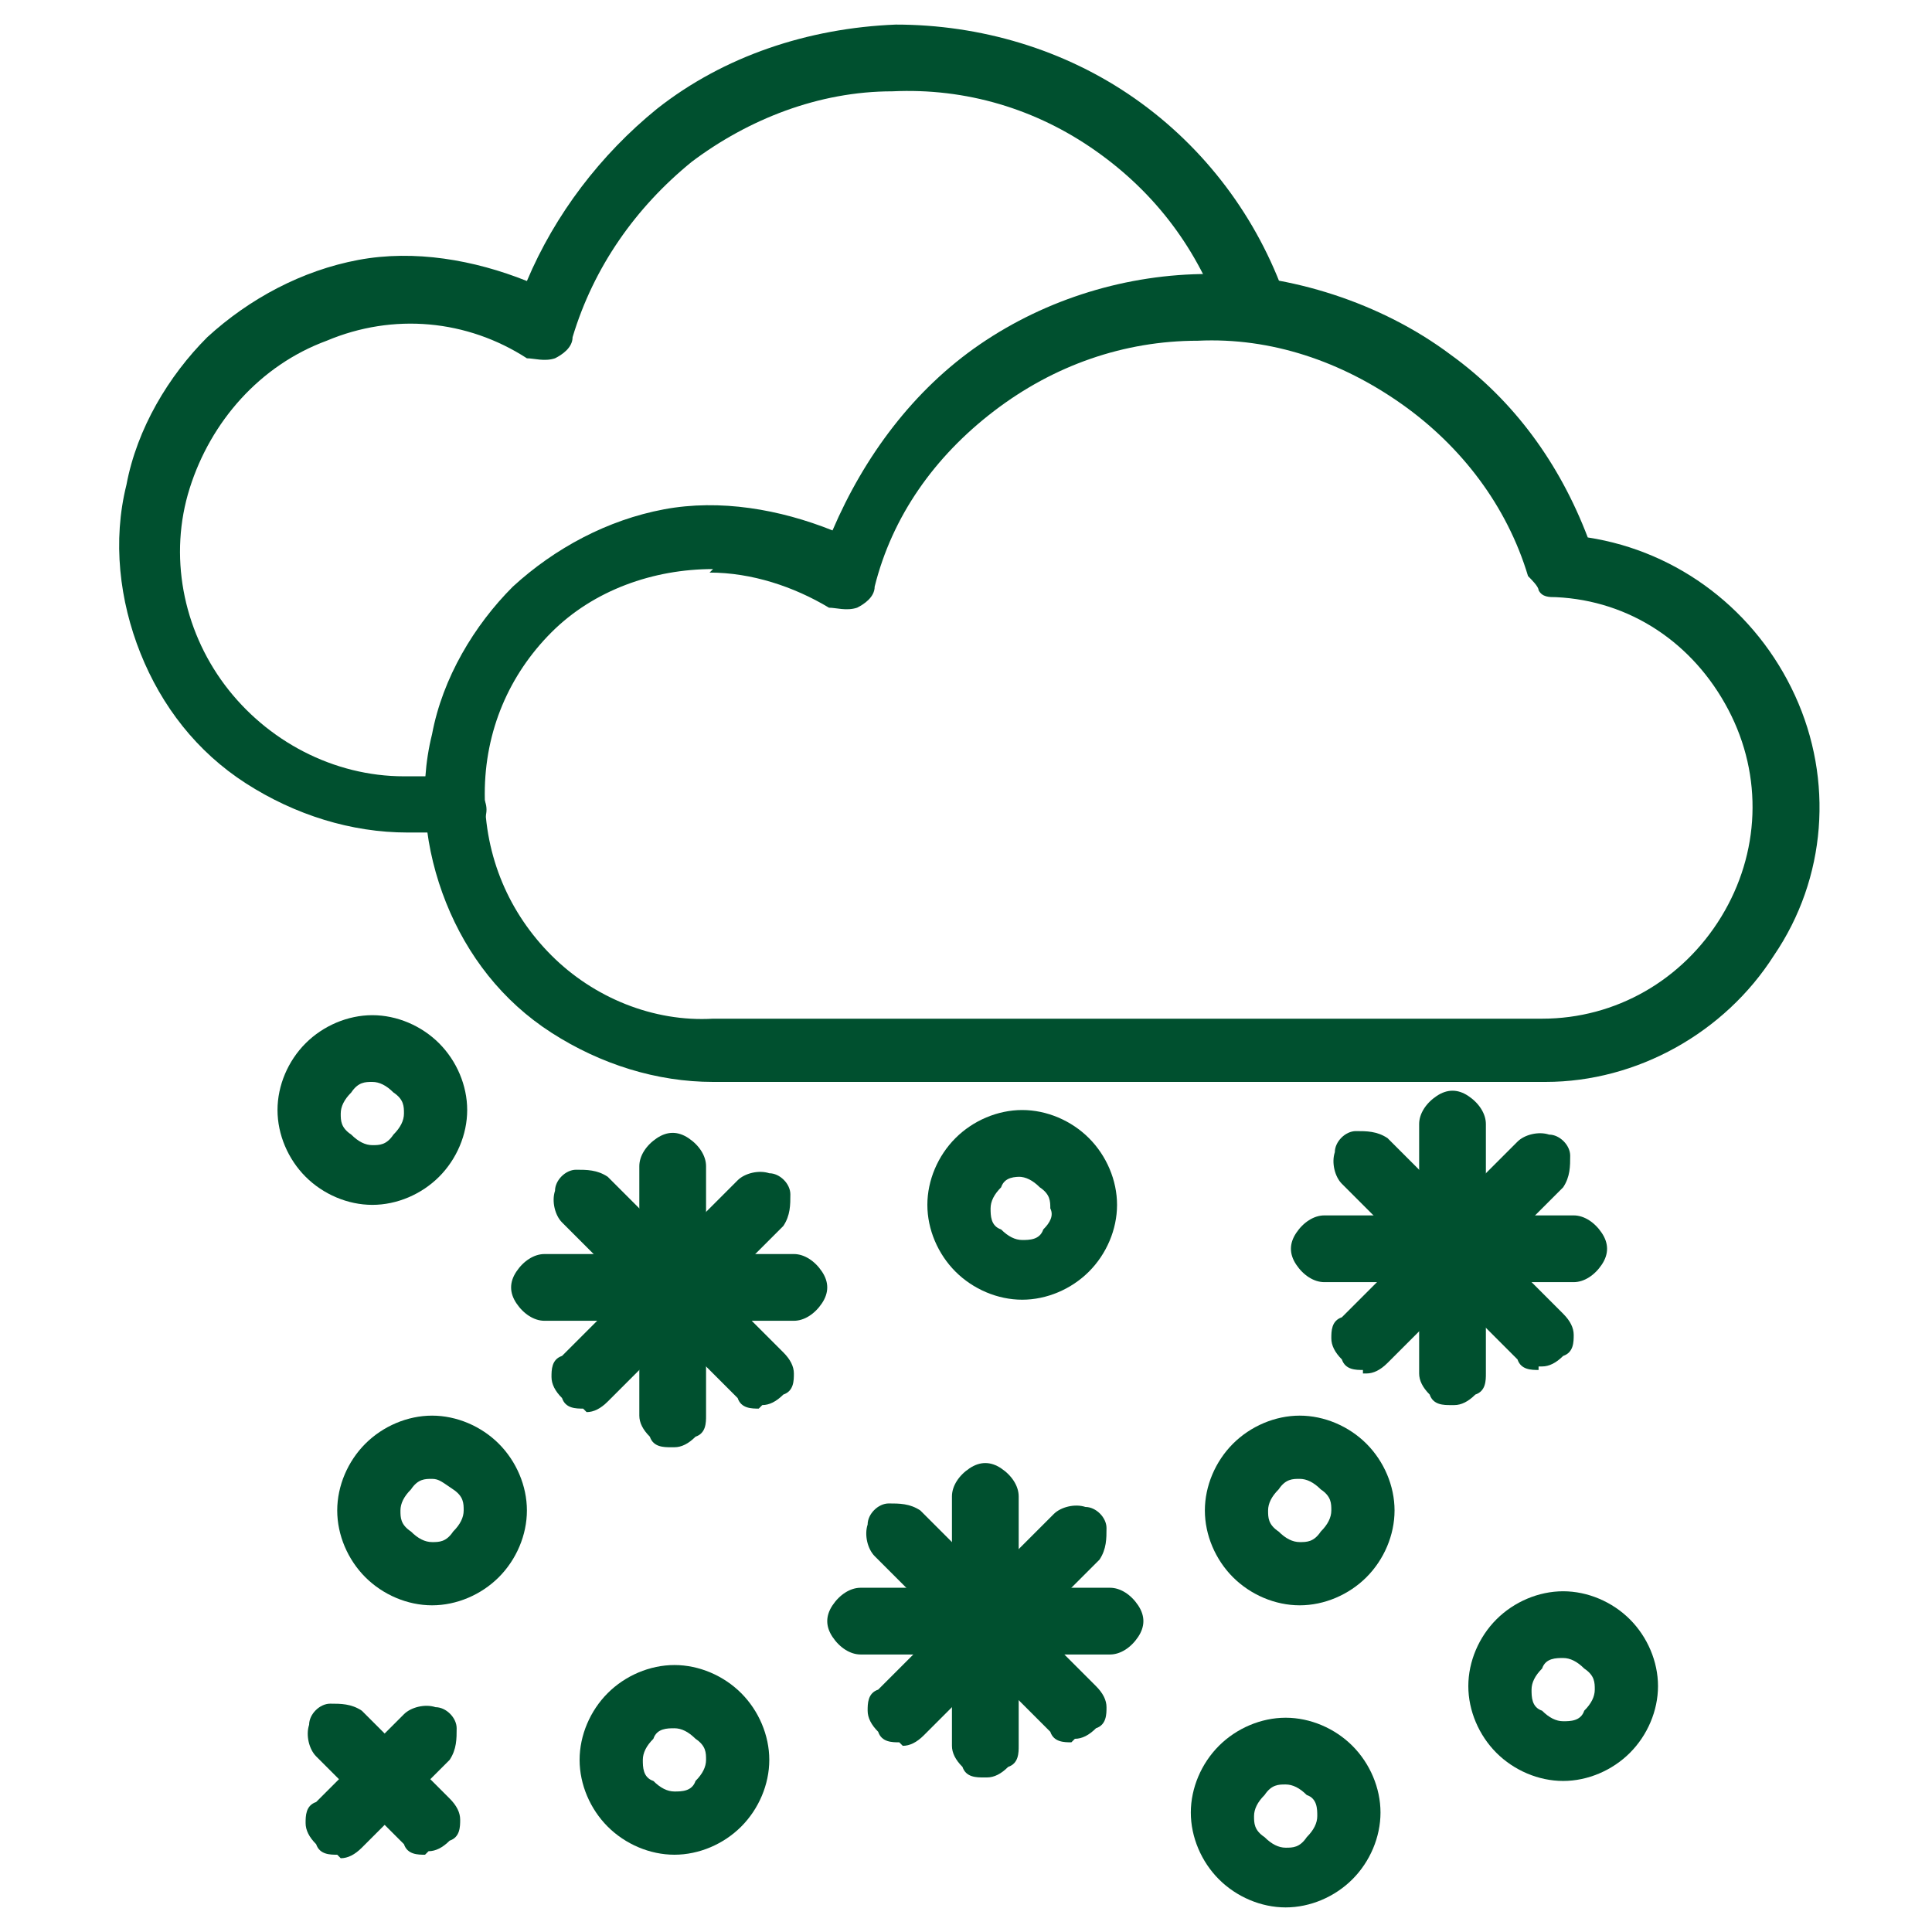 <?xml version="1.0" encoding="UTF-8"?>
<svg id="Layer_1" xmlns="http://www.w3.org/2000/svg" version="1.1" viewBox="0 0 55 55">
  <!-- Generator: Adobe Illustrator 29.0.0, SVG Export Plug-In . SVG Version: 2.1.0 Build 186)  -->
  <defs>
    <style>
      .st0 {
        fill: #00502f;
      }
    </style>
  </defs>
  <path class="st0" d="M43.9,30.8h-23.6c-1.6,0-3.2-.5-4.6-1.4s-2.4-2.2-3-3.7-.8-3.2-.4-4.8c.3-1.6,1.2-3.1,2.3-4.2,1.2-1.1,2.7-1.9,4.3-2.2s3.3,0,4.8.6c.9-2.1,2.3-4,4.2-5.3,1.9-1.3,4.2-2,6.5-2s4.9.8,6.9,2.3c1.8,1.3,3.1,3.1,3.9,5.2,2.6.4,4.8,2.1,5.9,4.5,1.1,2.4.9,5.2-.6,7.4-1.4,2.2-3.9,3.6-6.5,3.6h-.1ZM20.3,16.2c-1.7,0-3.4.6-4.6,1.8-1.2,1.2-1.9,2.8-1.9,4.6s.7,3.4,1.9,4.6c1.2,1.2,2.9,1.9,4.6,1.8h23.6c2.1,0,4-1.1,5.1-2.9s1.2-4,.2-5.9-2.8-3.1-4.9-3.2c-.2,0-.4,0-.5-.2,0-.1-.2-.3-.3-.4-.6-2-1.9-3.7-3.6-4.9-1.7-1.2-3.7-1.9-5.8-1.8-2.1,0-4.1.7-5.8,2-1.7,1.3-2.9,3-3.4,5,0,.3-.3.5-.5.6-.3.1-.6,0-.8,0-1-.6-2.2-1-3.4-1h0Z"/>
  <path class="st0" d="M13,23.7h-1.4c-1.6,0-3.2-.5-4.6-1.4s-2.4-2.2-3-3.7-.8-3.2-.4-4.8c.3-1.6,1.2-3.1,2.3-4.2,1.2-1.1,2.7-1.9,4.3-2.2,1.6-.3,3.3,0,4.8.6.8-1.9,2.1-3.6,3.7-4.9,1.9-1.5,4.3-2.3,6.8-2.4,2.4,0,4.8.7,6.8,2.1,2,1.4,3.5,3.4,4.3,5.7,0,.3,0,.6-.2.9-.2.2-.5.4-.9.3-.3,0-.6-.3-.7-.6-.7-2-1.9-3.6-3.6-4.8-1.7-1.2-3.7-1.8-5.8-1.7-2.1,0-4.1.8-5.7,2-1.6,1.3-2.8,3-3.4,5,0,.3-.3.5-.5.6-.3.1-.6,0-.8,0-1.7-1.1-3.8-1.3-5.7-.5-1.9.7-3.3,2.3-3.9,4.2s-.2,4,1,5.6c1.2,1.6,3.1,2.6,5.1,2.6h1.4c.3,0,.6.2.8.5s.2.6,0,.9-.5.5-.8.5h0v-.3Z"/>
  <path class="st0" d="M28,50.6c-.2,0-.5,0-.6-.3-.2-.2-.3-.4-.3-.6v-7.1c0-.3.2-.6.5-.8s.6-.2.9,0,.5.5.5.8v7.1c0,.2,0,.5-.3.6-.2.2-.4.3-.6.3h-.1Z"/>
  <path class="st0" d="M31.6,47.1h-7.1c-.3,0-.6-.2-.8-.5-.2-.3-.2-.6,0-.9.2-.3.5-.5.8-.5h7.1c.3,0,.6.2.8.5s.2.6,0,.9c-.2.3-.5.5-.8.5h0Z"/>
  <path class="st0" d="M30.5,49.6c-.2,0-.5,0-.6-.3l-5-5c-.2-.2-.3-.6-.2-.9,0-.3.3-.6.6-.6s.6,0,.9.2l5,5c.2.2.3.4.3.6s0,.5-.3.6c-.2.2-.4.3-.6.3h0Z"/>
  <path class="st0" d="M25.6,49.6c-.2,0-.5,0-.6-.3-.2-.2-.3-.4-.3-.6s0-.5.3-.6l5-5c.2-.2.6-.3.9-.2.3,0,.6.3.6.6s0,.6-.2.9l-5,5c-.2.2-.4.3-.6.3h0Z"/>
  <path class="st0" d="M19.1,41.2c-.2,0-.5,0-.6-.3-.2-.2-.3-.4-.3-.6v-7.1c0-.3.2-.6.5-.8s.6-.2.9,0,.5.5.5.8v7.1c0,.2,0,.5-.3.6-.2.2-.4.3-.6.3h-.1Z"/>
  <path class="st0" d="M22.6,37.6h-7.1c-.3,0-.6-.2-.8-.5s-.2-.6,0-.9c.2-.3.5-.5.8-.5h7.1c.3,0,.6.2.8.5.2.3.2.6,0,.9-.2.3-.5.5-.8.5h0Z"/>
  <path class="st0" d="M21.6,40.1c-.2,0-.5,0-.6-.3l-5-5c-.2-.2-.3-.6-.2-.9,0-.3.3-.6.6-.6s.6,0,.9.2l5,5c.2.2.3.4.3.6s0,.5-.3.6c-.2.2-.4.3-.6.3h0Z"/>
  <path class="st0" d="M16.6,40.1c-.2,0-.5,0-.6-.3-.2-.2-.3-.4-.3-.6s0-.5.3-.6l5-5c.2-.2.6-.3.9-.2.3,0,.6.3.6.6s0,.6-.2.9l-5,5c-.2.2-.4.3-.6.3h0Z"/>
  <path class="st0" d="M41.3,40c-.2,0-.5,0-.6-.3-.2-.2-.3-.4-.3-.6v-7.1c0-.3.2-.6.5-.8.3-.2.6-.2.9,0,.3.2.5.5.5.8v7.1c0,.2,0,.5-.3.6-.2.2-.4.3-.6.3h-.1Z"/>
  <path class="st0" d="M44.8,36.5h-7.1c-.3,0-.6-.2-.8-.5s-.2-.6,0-.9c.2-.3.5-.5.8-.5h7.1c.3,0,.6.2.8.5s.2.6,0,.9c-.2.3-.5.5-.8.5h0Z"/>
  <path class="st0" d="M43.8,39c-.2,0-.5,0-.6-.3l-5-5c-.2-.2-.3-.6-.2-.9,0-.3.3-.6.6-.6s.6,0,.9.2l5,5c.2.2.3.4.3.6s0,.5-.3.6c-.2.2-.4.3-.6.3h-.1Z"/>
  <path class="st0" d="M38.8,39c-.2,0-.5,0-.6-.3-.2-.2-.3-.4-.3-.6s0-.5.3-.6l5-5c.2-.2.6-.3.9-.2.3,0,.6.3.6.6s0,.6-.2.9l-5,5c-.2.2-.4.3-.6.3h-.1Z"/>
  <path class="st0" d="M10.6,34.3c-.7,0-1.4-.3-1.9-.8s-.8-1.2-.8-1.9.3-1.4.8-1.9,1.2-.8,1.9-.8,1.4.3,1.9.8.8,1.2.8,1.9-.3,1.4-.8,1.9-1.2.8-1.9.8h0ZM10.6,30.8c-.2,0-.4,0-.6.3-.2.2-.3.4-.3.6s0,.4.3.6c.2.2.4.3.6.3s.4,0,.6-.3c.2-.2.3-.4.3-.6s0-.4-.3-.6c-.2-.2-.4-.3-.6-.3h0Z"/>
  <path class="st0" d="M29.1,37c-.7,0-1.4-.3-1.9-.8s-.8-1.2-.8-1.9.3-1.4.8-1.9,1.2-.8,1.9-.8,1.4.3,1.9.8.8,1.2.8,1.9-.3,1.4-.8,1.9-1.2.8-1.9.8h0ZM29.1,33.5c-.2,0-.5,0-.6.3-.2.2-.3.4-.3.6s0,.5.3.6c.2.2.4.3.6.3s.5,0,.6-.3c.2-.2.3-.4.2-.6,0-.2,0-.4-.3-.6-.2-.2-.4-.3-.6-.3h0Z"/>
  <path class="st0" d="M12.3,45.7c-.7,0-1.4-.3-1.9-.8s-.8-1.2-.8-1.9.3-1.4.8-1.9,1.2-.8,1.9-.8,1.4.3,1.9.8.8,1.2.8,1.9-.3,1.4-.8,1.9-1.2.8-1.9.8h0ZM12.3,42.1c-.2,0-.4,0-.6.3-.2.2-.3.4-.3.6s0,.4.3.6c.2.2.4.3.6.3s.4,0,.6-.3c.2-.2.3-.4.3-.6s0-.4-.3-.6-.4-.3-.6-.3h0Z"/>
  <path class="st0" d="M37,45.7c-.7,0-1.4-.3-1.9-.8s-.8-1.2-.8-1.9.3-1.4.8-1.9,1.2-.8,1.9-.8,1.4.3,1.9.8.8,1.2.8,1.9-.3,1.4-.8,1.9-1.2.8-1.9.8h0ZM37,42.1c-.2,0-.4,0-.6.3-.2.2-.3.4-.3.6s0,.4.3.6c.2.2.4.3.6.3s.4,0,.6-.3c.2-.2.3-.4.3-.6s0-.4-.3-.6c-.2-.2-.4-.3-.6-.3h0Z"/>
  <path class="st0" d="M19.2,52.8c-.7,0-1.4-.3-1.9-.8s-.8-1.2-.8-1.9.3-1.4.8-1.9,1.2-.8,1.9-.8,1.4.3,1.9.8.8,1.2.8,1.9-.3,1.4-.8,1.9-1.2.8-1.9.8ZM19.2,49.2c-.2,0-.5,0-.6.3-.2.2-.3.4-.3.6s0,.5.3.6c.2.2.4.3.6.3s.5,0,.6-.3c.2-.2.3-.4.3-.6s0-.4-.3-.6c-.2-.2-.4-.3-.6-.3h0Z"/>
  <path class="st0" d="M36.6,54.3c-.7,0-1.4-.3-1.9-.8s-.8-1.2-.8-1.9.3-1.4.8-1.9,1.2-.8,1.9-.8,1.4.3,1.9.8.8,1.2.8,1.9-.3,1.4-.8,1.9-1.2.8-1.9.8h0ZM36.6,50.8c-.2,0-.4,0-.6.3-.2.2-.3.4-.3.6s0,.4.3.6c.2.2.4.3.6.3s.4,0,.6-.3c.2-.2.3-.4.3-.6s0-.5-.3-.6c-.2-.2-.4-.3-.6-.3h0Z"/>
  <path class="st0" d="M44.5,50.7c-.7,0-1.4-.3-1.9-.8s-.8-1.2-.8-1.9.3-1.4.8-1.9,1.2-.8,1.9-.8,1.4.3,1.9.8.8,1.2.8,1.9-.3,1.4-.8,1.9-1.2.8-1.9.8h0ZM44.5,47.2c-.2,0-.5,0-.6.3-.2.2-.3.4-.3.6s0,.5.3.6c.2.2.4.3.6.3s.5,0,.6-.3c.2-.2.3-.4.3-.6s0-.4-.3-.6c-.2-.2-.4-.3-.6-.3h0Z"/>
  <path class="st0" d="M9.6,52.8c-.2,0-.5,0-.6-.3-.2-.2-.3-.4-.3-.6s0-.5.3-.6l2.5-2.5c.2-.2.6-.3.9-.2.3,0,.6.3.6.6s0,.6-.2.9l-2.5,2.5c-.2.2-.4.3-.6.3h0Z"/>
  <path class="st0" d="M12.1,52.8c-.2,0-.5,0-.6-.3l-2.5-2.5c-.2-.2-.3-.6-.2-.9,0-.3.3-.6.6-.6s.6,0,.9.2l2.5,2.5c.2.2.3.4.3.6s0,.5-.3.6c-.2.2-.4.3-.6.3h0Z"/>
</svg>